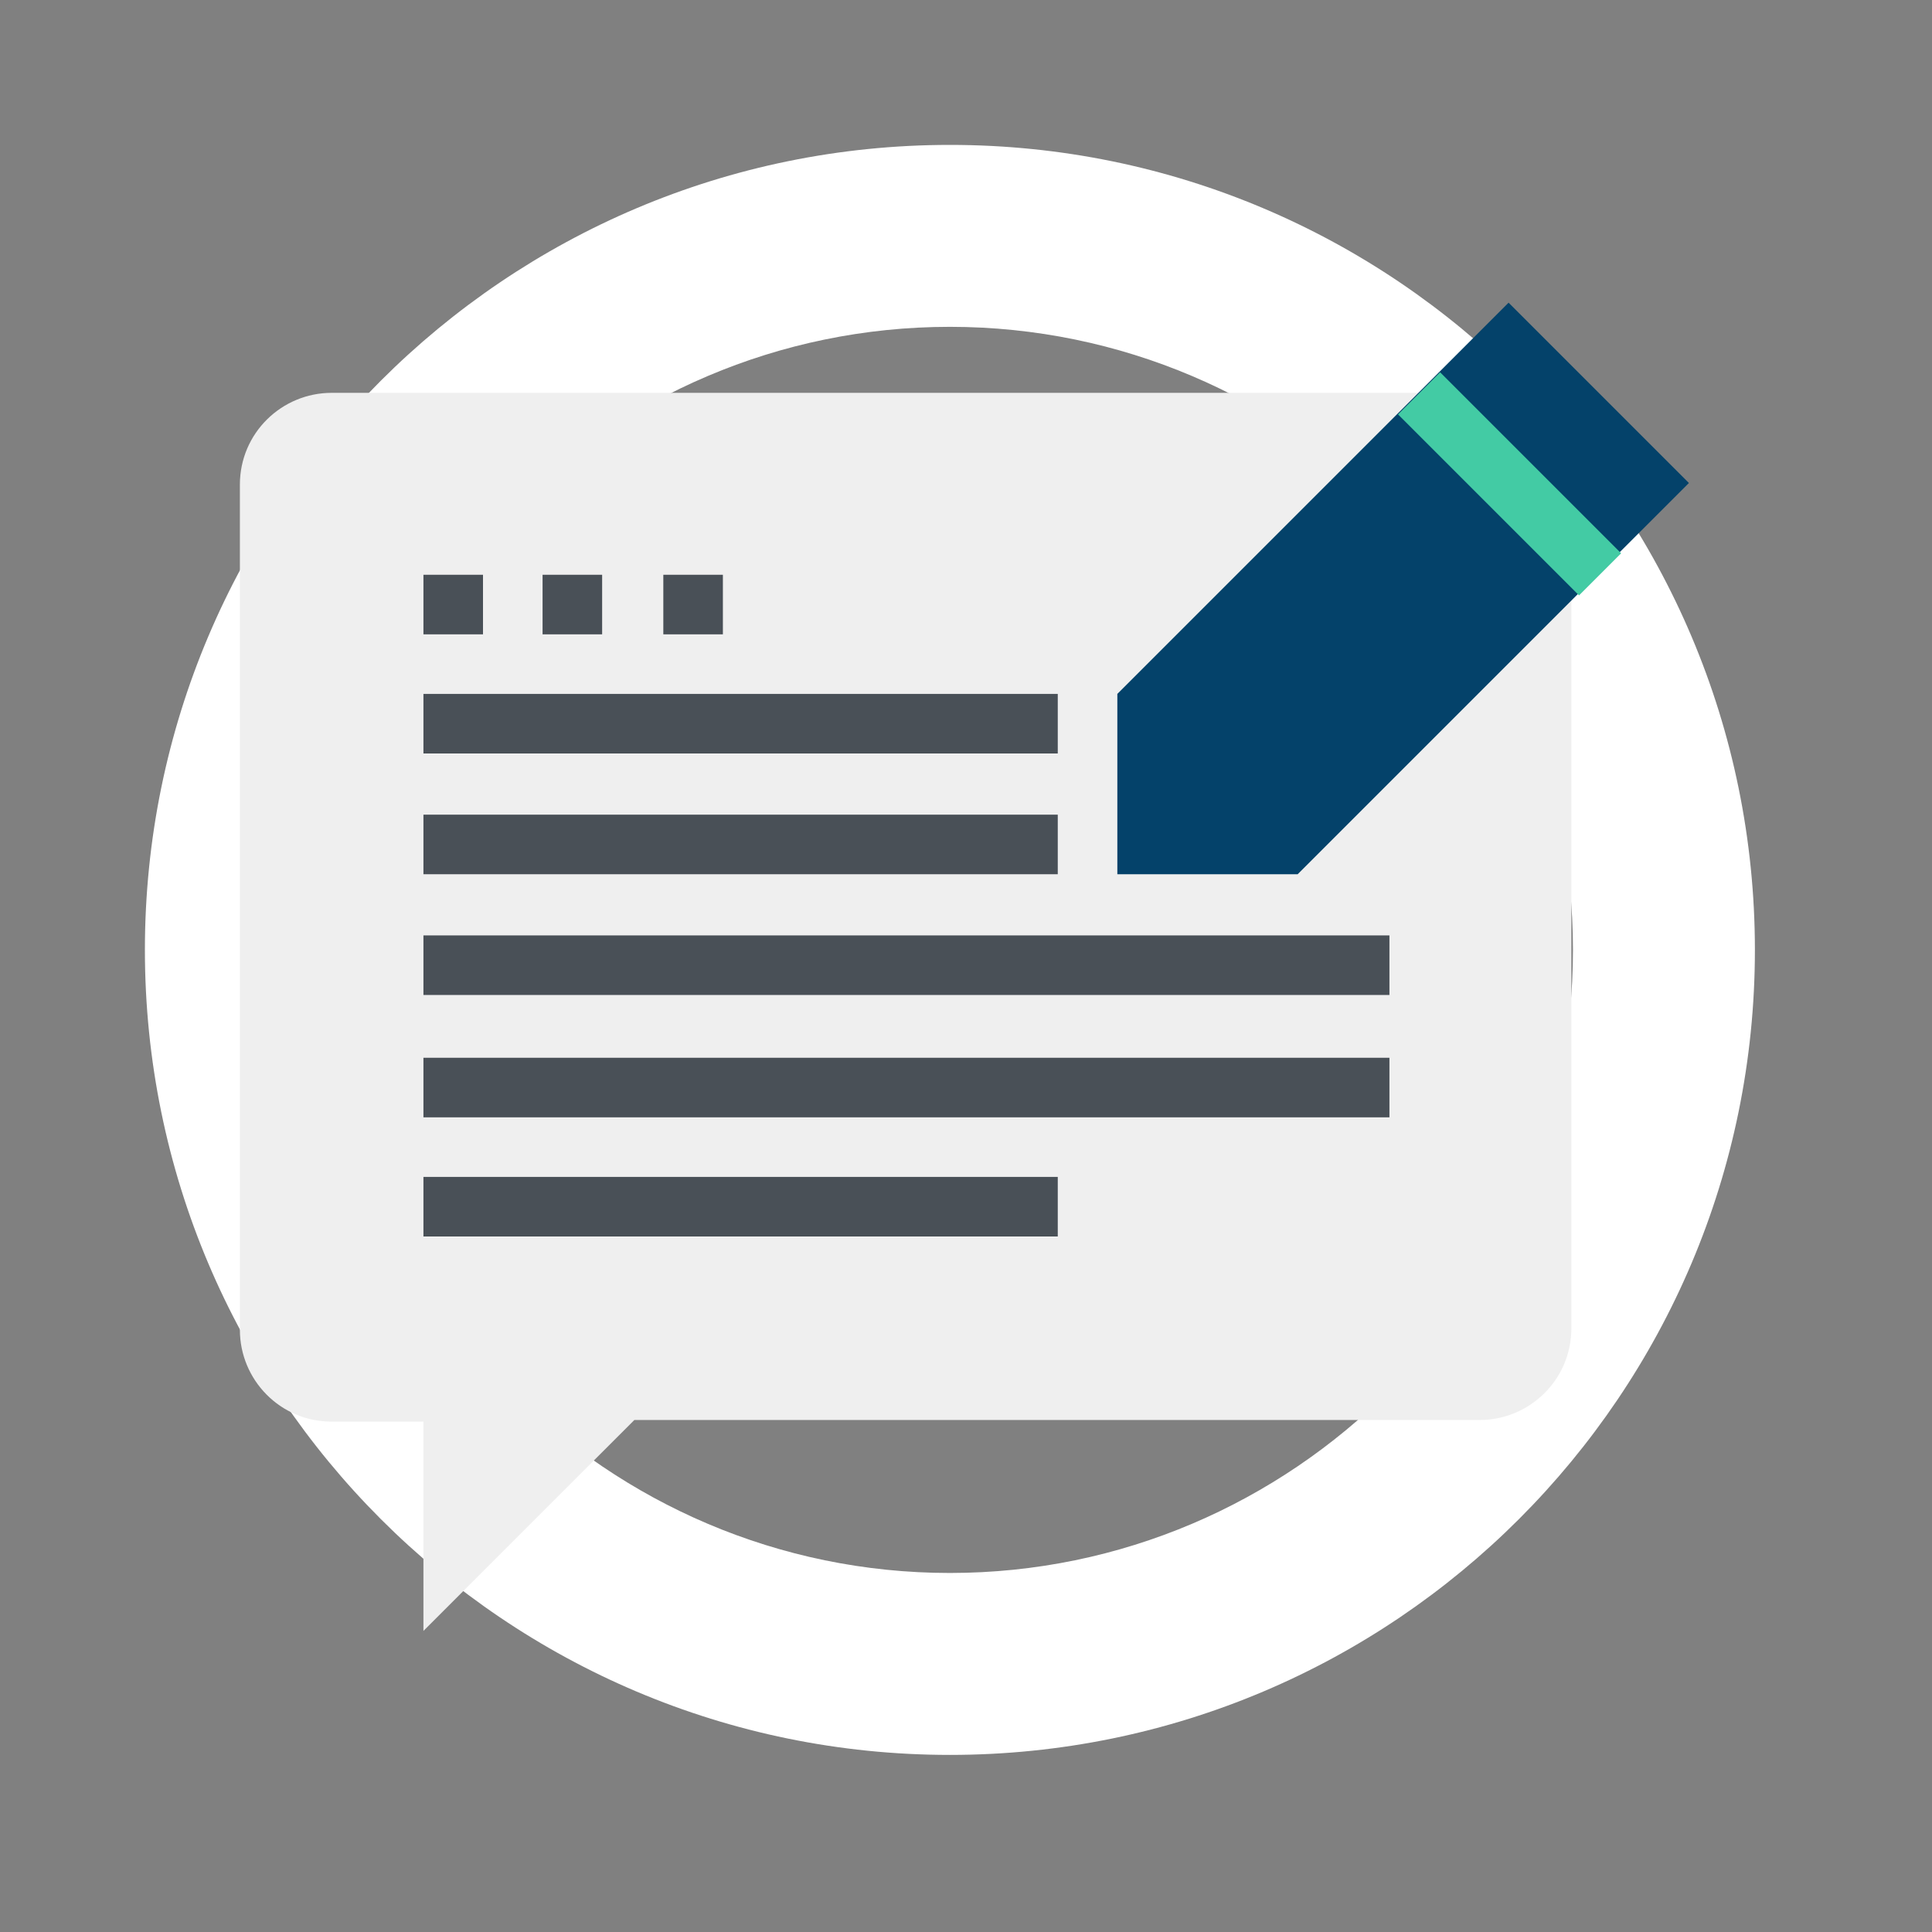 <?xml version="1.0" encoding="utf-8"?>
<!-- Generator: Adobe Illustrator 23.0.6, SVG Export Plug-In . SVG Version: 6.00 Build 0)  -->
<svg version="1.1" id="Layer_1" xmlns="http://www.w3.org/2000/svg" xmlns:xlink="http://www.w3.org/1999/xlink" x="0px" y="0px"
	 viewBox="0 0 120 120" style="enable-background:new 0 0 120 120;" xml:space="preserve">
<rect x="0" y="0" width="120" height="120" fill="#808080" stroke="none"/>
<style type="text/css">
	.st0{fill:#FFFFFF;}
	.st1{fill:#EFEFEF;}
	.st2{fill:#495057;}
	.st3{fill:#04426A;}
	.st4{fill:#43CBA4;}
</style>
<g>
	<path class="st0" d="M49.3,59c0,5.3,4.3,9.7,9.7,9.7c5.3,0,9.7-4.3,9.7-9.7c0-5.3-4.3-9.7-9.7-9.7C53.7,49.3,49.3,53.7,49.3,59z"/>
	<path class="st0" d="M59,39.6c10.7,0,19.4,8.7,19.4,19.4S69.7,78.4,59,78.4c-10.7,0-19.4-8.7-19.4-19.4S48.3,39.6,59,39.6 M59,30
		c-16,0-29,13-29,29c0,16,13,29,29,29c16,0,29-13,29-29C88,43,75,30,59,30L59,30z"/>
	<path class="st0" d="M59,20.3c21.3,0,38.7,17.4,38.7,38.7S80.3,97.7,59,97.7c-21.3,0-38.7-17.4-38.7-38.7S37.7,20.3,59,20.3 M59,9
		C31.4,9,9,31.4,9,59c0,27.6,22.4,50,50,50c27.6,0,50-22.4,50-50C109,31.4,86.6,9,59,9L59,9z"/>
</g>
<g>
	<g>
		<path class="st1" d="M91.9,24.4H20.6c-3.1,0-5.7,2.5-5.7,5.7v52.5c0,3.1,2.5,5.7,5.7,5.7h5.7v13l13.1-13.1h52.5
			c3.1,0,5.7-2.5,5.7-5.7V30C97.5,26.9,95,24.4,91.9,24.4z"/>
		<g>
			<rect x="26.3" y="43.1" class="st2" width="39.4" height="3.7"/>
			<rect x="26.3" y="50.6" class="st2" width="39.4" height="3.7"/>
			<rect x="26.3" y="58.1" class="st2" width="60" height="3.7"/>
			<rect x="26.3" y="65.7" class="st2" width="60" height="3.7"/>
			<rect x="26.3" y="73.1" class="st2" width="39.4" height="3.7"/>
		</g>
		<g>
			<rect x="26.3" y="35.7" class="st2" width="3.7" height="3.7"/>
			<rect x="33.7" y="35.7" class="st2" width="3.7" height="3.7"/>
			<rect x="41.2" y="35.7" class="st2" width="3.7" height="3.7"/>
		</g>
	</g>
	<g>
		<polygon class="st3" points="93.7,18.8 69.4,43.1 69.4,54.3 80.6,54.3 104.9,30 		"/>
		
			<rect x="91.9" y="22.1" transform="matrix(0.707 -0.707 0.707 0.707 6.236 75.088)" class="st4" width="3.7" height="15.9"/>
	</g>
</g>
</svg>
